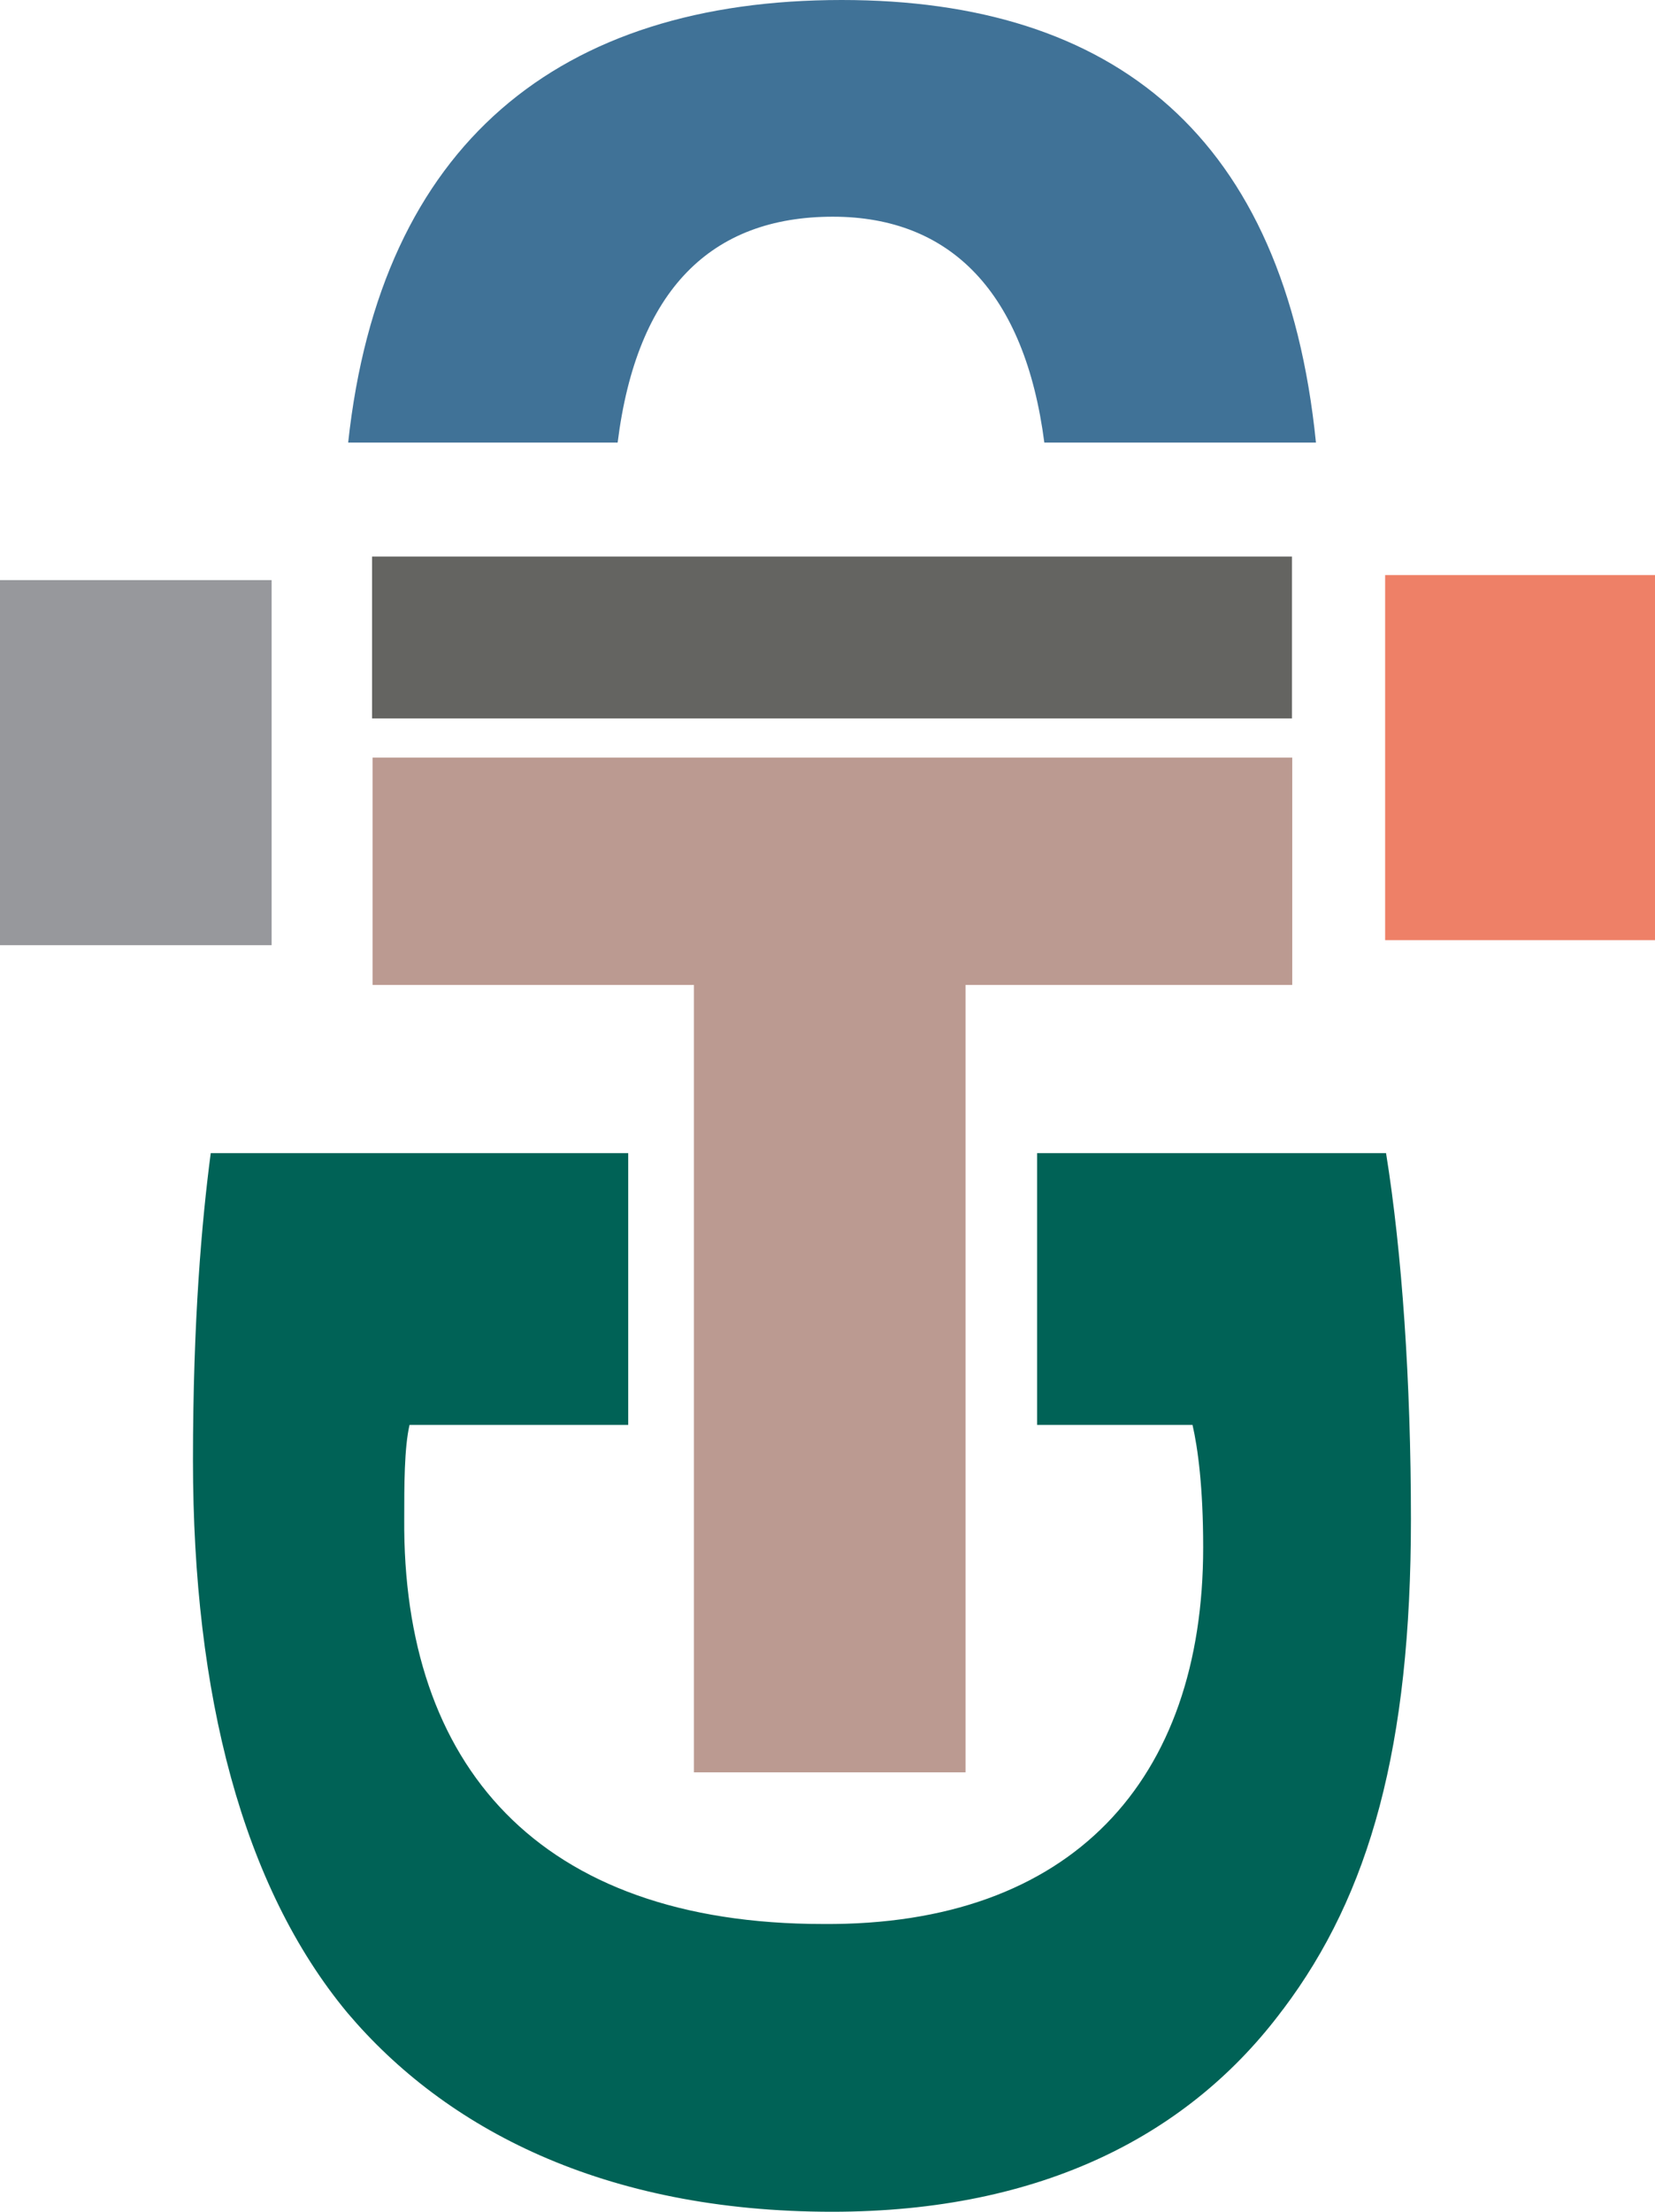 <?xml version="1.0" encoding="UTF-8"?>
<svg xmlns="http://www.w3.org/2000/svg" id="Calque_1" data-name="Calque 1" viewBox="0 0 377.28 504">
  <defs>
    <style>
      .cls-1 {
        fill: #ee8067;
      }

      .cls-1, .cls-2, .cls-3, .cls-4, .cls-5, .cls-6 {
        stroke-width: 0px;
      }

      .cls-2 {
        fill: #646461;
      }

      .cls-3 {
        fill: #bb9a91;
      }

      .cls-4 {
        fill: #407297;
      }

      .cls-5 {
        fill: #97989c;
      }

      .cls-6 {
        fill: #006256;
      }
    </style>
  </defs>
  <g>
    <path class="cls-3" d="m158.19,224.44h-73.26v-51.81h209.65v51.81h-74.47v179.42h-61.92v-179.42Z"></path>
    <rect class="cls-2" x="84.82" y="126.82" width="209.7" height="36.89"></rect>
  </g>
  <g>
    <rect class="cls-1" x="315.76" y="131.04" width="61.52" height="83.19"></rect>
    <path class="cls-4" d="m140.8,100.85c4.36-34.89,21.38-51.47,49.06-51.47,26.89,0,43.78,17.33,48.21,51.47h61.92C292.92,30.96,253.93,0,191.88,0c-64.27,0-105.14,32.63-112.51,100.85h61.43Z"></path>
    <rect class="cls-5" y="132.19" width="61.92" height="83.19"></rect>
  </g>
  <path class="cls-6" d="m292.5,457.86c19.83-26.31,29.14-59.9,29.14-111.71,0-31.16-2.02-60.71-5.67-83.38h-79.55v61.92h35.43c1.21,5.26,2.43,14.16,2.43,27.93,0,53.02-29.95,86.21-86.61,85.8-65.16,0-95.92-36.43-95.52-92.28,0-7.69,0-16.19,1.21-21.45h49.85v-61.92H48.04c-2.02,15.38-4.05,38.04-4.05,70.02,0,53.42,11.33,97.13,35.21,125.87,22.26,26.31,58.28,45.33,110.49,45.33,48.16,0,81.76-17.81,102.8-46.14Z"></path>
</svg>
